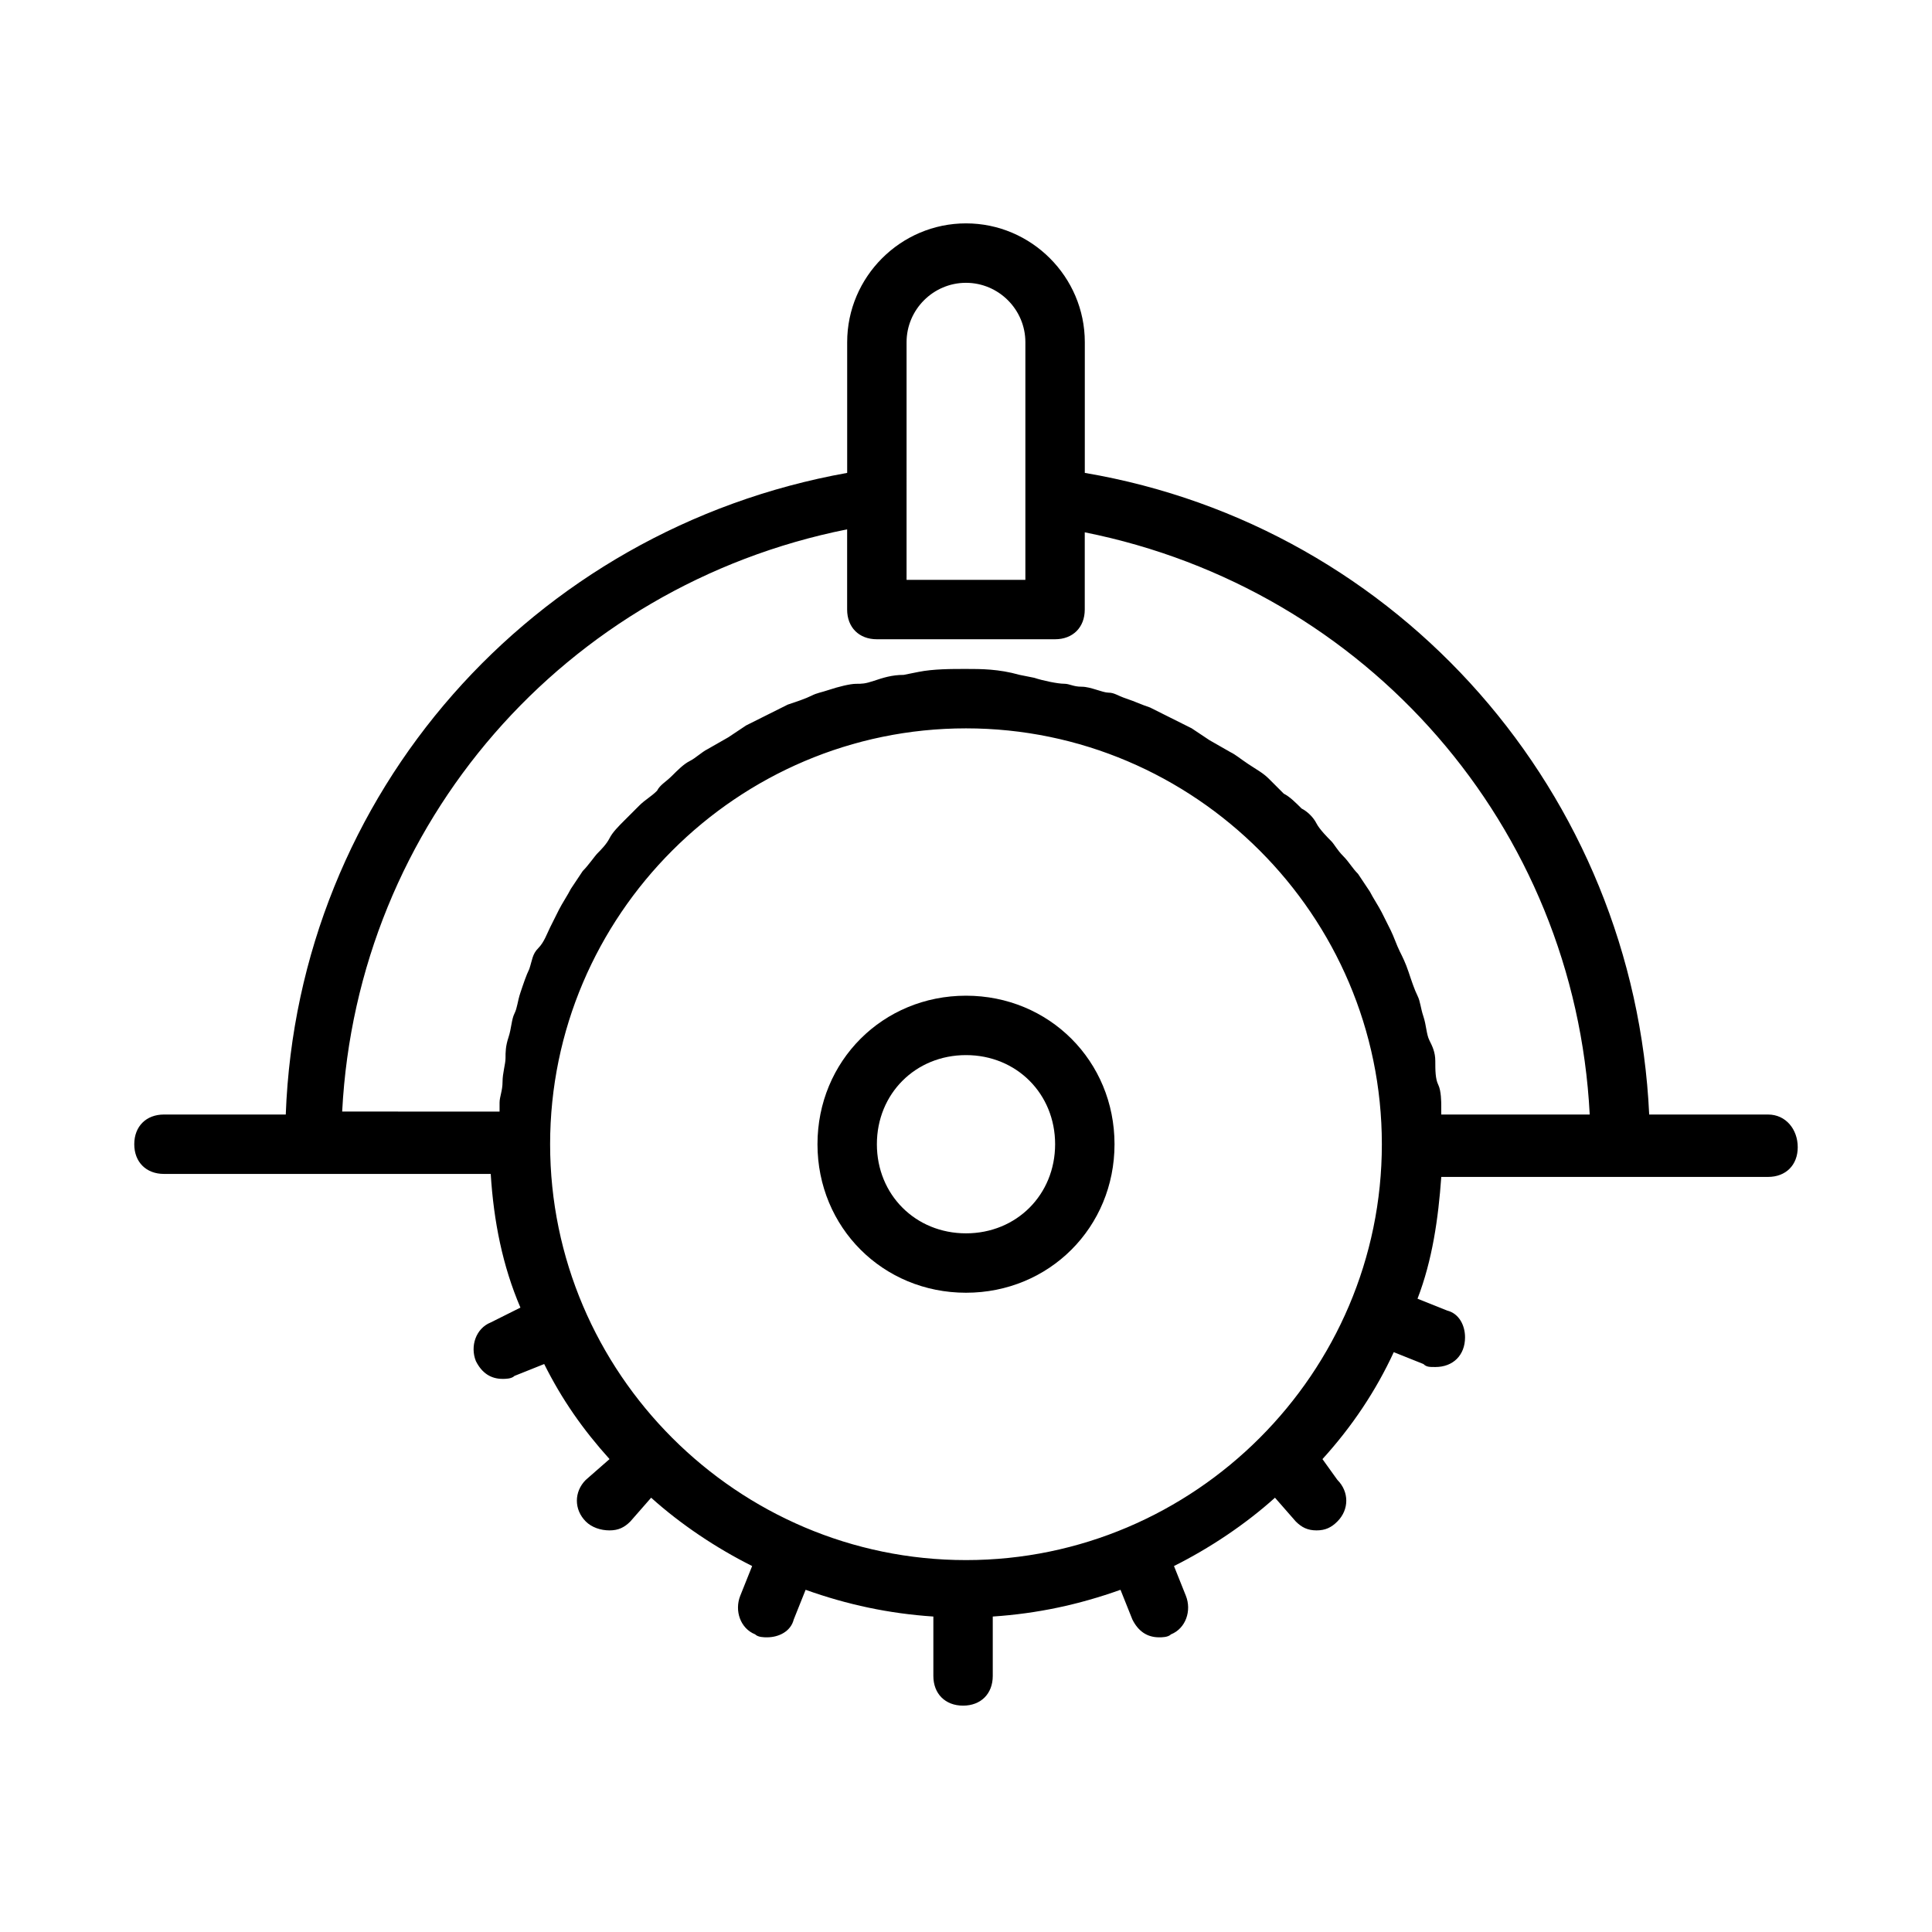 <?xml version="1.0" encoding="UTF-8"?>
<!-- Uploaded to: ICON Repo, www.iconrepo.com, Generator: ICON Repo Mixer Tools -->
<svg fill="#000000" width="800px" height="800px" version="1.1" viewBox="144 144 512 512" xmlns="http://www.w3.org/2000/svg">
 <g>
  <path d="m612.54 439.36h-31.488c-3.938-85.02-66.125-155.87-149.57-170.04l0.004-34.637c0-17.32-14.168-31.488-31.488-31.488s-31.488 14.168-31.488 31.488v34.637c-83.445 14.957-145.63 85.016-148.78 170.04h-32.277c-4.723 0-7.871 3.148-7.871 7.871 0 4.723 3.148 7.871 7.871 7.871h86.594c0.789 12.594 3.148 24.402 7.871 35.426l-7.871 3.934c-3.938 1.574-5.512 6.297-3.938 10.234 1.574 3.148 3.938 4.723 7.086 4.723 0.789 0 2.363 0 3.148-0.789l7.871-3.148c4.723 9.445 10.234 17.32 17.32 25.191l-6.297 5.512c-3.148 3.148-3.148 7.871 0 11.02 1.574 1.574 3.938 2.363 6.297 2.363 2.363 0 3.938-0.789 5.512-2.363l5.512-6.297c7.871 7.086 17.32 13.383 26.766 18.105l-3.148 7.871c-1.574 3.938 0 8.66 3.938 10.234 0.789 0.789 2.363 0.789 3.148 0.789 3.148 0 6.297-1.574 7.086-4.723l3.148-7.871c11.02 3.938 22.043 6.297 33.852 7.086v15.742c0 4.723 3.148 7.871 7.871 7.871s7.871-3.148 7.871-7.871v-15.742c11.809-0.789 22.828-3.148 33.852-7.086l3.148 7.871c1.574 3.148 3.938 4.723 7.086 4.723 0.789 0 2.363 0 3.148-0.789 3.938-1.574 5.512-6.297 3.938-10.234l-3.148-7.871c9.445-4.723 18.895-11.02 26.766-18.105l5.512 6.297c1.574 1.574 3.148 2.363 5.512 2.363 2.363 0 3.938-0.789 5.512-2.363 3.148-3.148 3.148-7.871 0-11.02l-3.953-5.508c7.871-8.66 14.168-18.105 18.895-28.34l7.871 3.148c0.789 0.789 1.574 0.789 3.148 0.789 4.723 0 7.871-3.148 7.871-7.871 0-3.148-1.574-6.297-4.723-7.086l-7.871-3.148c3.938-10.234 5.512-21.254 6.297-32.273h86.594c4.723 0 7.871-3.148 7.871-7.871 0-4.731-3.148-8.664-7.871-8.664zm-228.29-204.67c0-8.66 7.086-15.742 15.742-15.742 8.66 0 15.742 7.086 15.742 15.742v62.977h-31.488zm15.746 322.75c-60.613 0-110.21-49.594-110.21-110.21s49.594-110.21 110.21-110.21 110.21 49.594 110.21 110.21-49.594 110.21-110.21 110.21zm125.95-118.08v-2.363c0-0.789 0-3.938-0.789-5.512-0.789-1.574-0.789-3.938-0.789-6.297 0-2.363-0.789-3.938-1.574-5.512-0.789-1.574-0.789-3.938-1.574-6.297-0.789-2.363-0.789-3.938-1.574-5.512-0.789-1.574-1.574-3.938-2.363-6.297-0.789-2.363-1.574-3.938-2.363-5.512-0.789-1.574-1.574-3.938-2.363-5.512-0.789-1.574-1.574-3.148-2.363-4.723-0.789-1.574-2.363-3.938-3.148-5.512l-3.148-4.723c-1.574-1.574-2.363-3.148-3.938-4.723-1.574-1.574-2.363-3.148-3.148-3.938-0.789-0.789-3.148-3.148-3.938-4.723s-2.363-3.148-3.938-3.938c-1.574-1.574-3.148-3.148-4.723-3.938-1.574-1.574-2.363-2.363-3.938-3.938-1.574-1.574-3.148-2.363-5.512-3.938s-3.148-2.363-4.723-3.148l-5.512-3.148-4.723-3.148-6.297-3.148-4.723-2.363c-2.363-0.789-3.938-1.574-6.297-2.363-2.363-0.789-3.148-1.574-4.723-1.574s-4.723-1.574-7.086-1.574c-2.363 0-3.148-0.789-4.723-0.789-1.574 0-5.512-0.789-7.871-1.574l-3.938-0.789c-5.496-1.559-10.219-1.559-14.152-1.559-3.938 0-8.66 0-12.594 0.789l-3.938 0.789c-3.148 0-5.512 0.789-7.871 1.574-2.363 0.789-3.148 0.789-4.723 0.789s-4.723 0.789-7.086 1.574c-2.363 0.789-3.148 0.789-4.723 1.574-1.574 0.789-3.938 1.574-6.297 2.363l-4.723 2.363-6.297 3.148-4.723 3.148-5.512 3.148c-1.574 0.789-3.148 2.363-4.723 3.148-1.574 0.789-3.148 2.363-4.723 3.938-1.574 1.574-3.148 2.363-3.938 3.938-1.574 1.574-3.148 2.363-4.723 3.938-1.574 1.574-2.363 2.363-3.938 3.938-1.574 1.574-3.148 3.148-3.938 4.723-0.789 1.574-2.363 3.148-3.148 3.938-0.789 0.789-2.363 3.148-3.938 4.723l-3.148 4.723c-0.789 1.574-2.363 3.938-3.148 5.512-0.789 1.574-1.574 3.148-2.363 4.723-0.789 1.574-1.574 3.938-3.148 5.512-1.574 1.574-1.574 3.148-2.363 5.512-0.789 1.574-1.574 3.938-2.363 6.297-0.789 2.363-0.789 3.938-1.574 5.512-0.789 1.574-0.789 3.938-1.574 6.297-0.789 2.363-0.789 3.938-0.789 5.512s-0.789 3.938-0.789 6.297c0 2.363-0.789 3.938-0.789 5.512v2.363l-41.711-0.02c3.938-76.359 59.039-139.34 133.82-154.29v21.258c0 4.723 3.148 7.871 7.871 7.871h47.23c4.723 0 7.871-3.148 7.871-7.871v-20.469c74.785 14.957 129.89 77.934 133.82 154.29z"/>
  <path d="m400 407.87c-22.043 0-39.359 17.32-39.359 39.359 0 22.043 17.32 39.359 39.359 39.359 22.043 0 39.359-17.32 39.359-39.359 0-22.043-17.32-39.359-39.359-39.359zm0 62.977c-13.383 0-23.617-10.234-23.617-23.617 0-13.383 10.234-23.617 23.617-23.617s23.617 10.234 23.617 23.617c-0.004 13.383-10.234 23.617-23.617 23.617z"/>
 </g>
</svg>